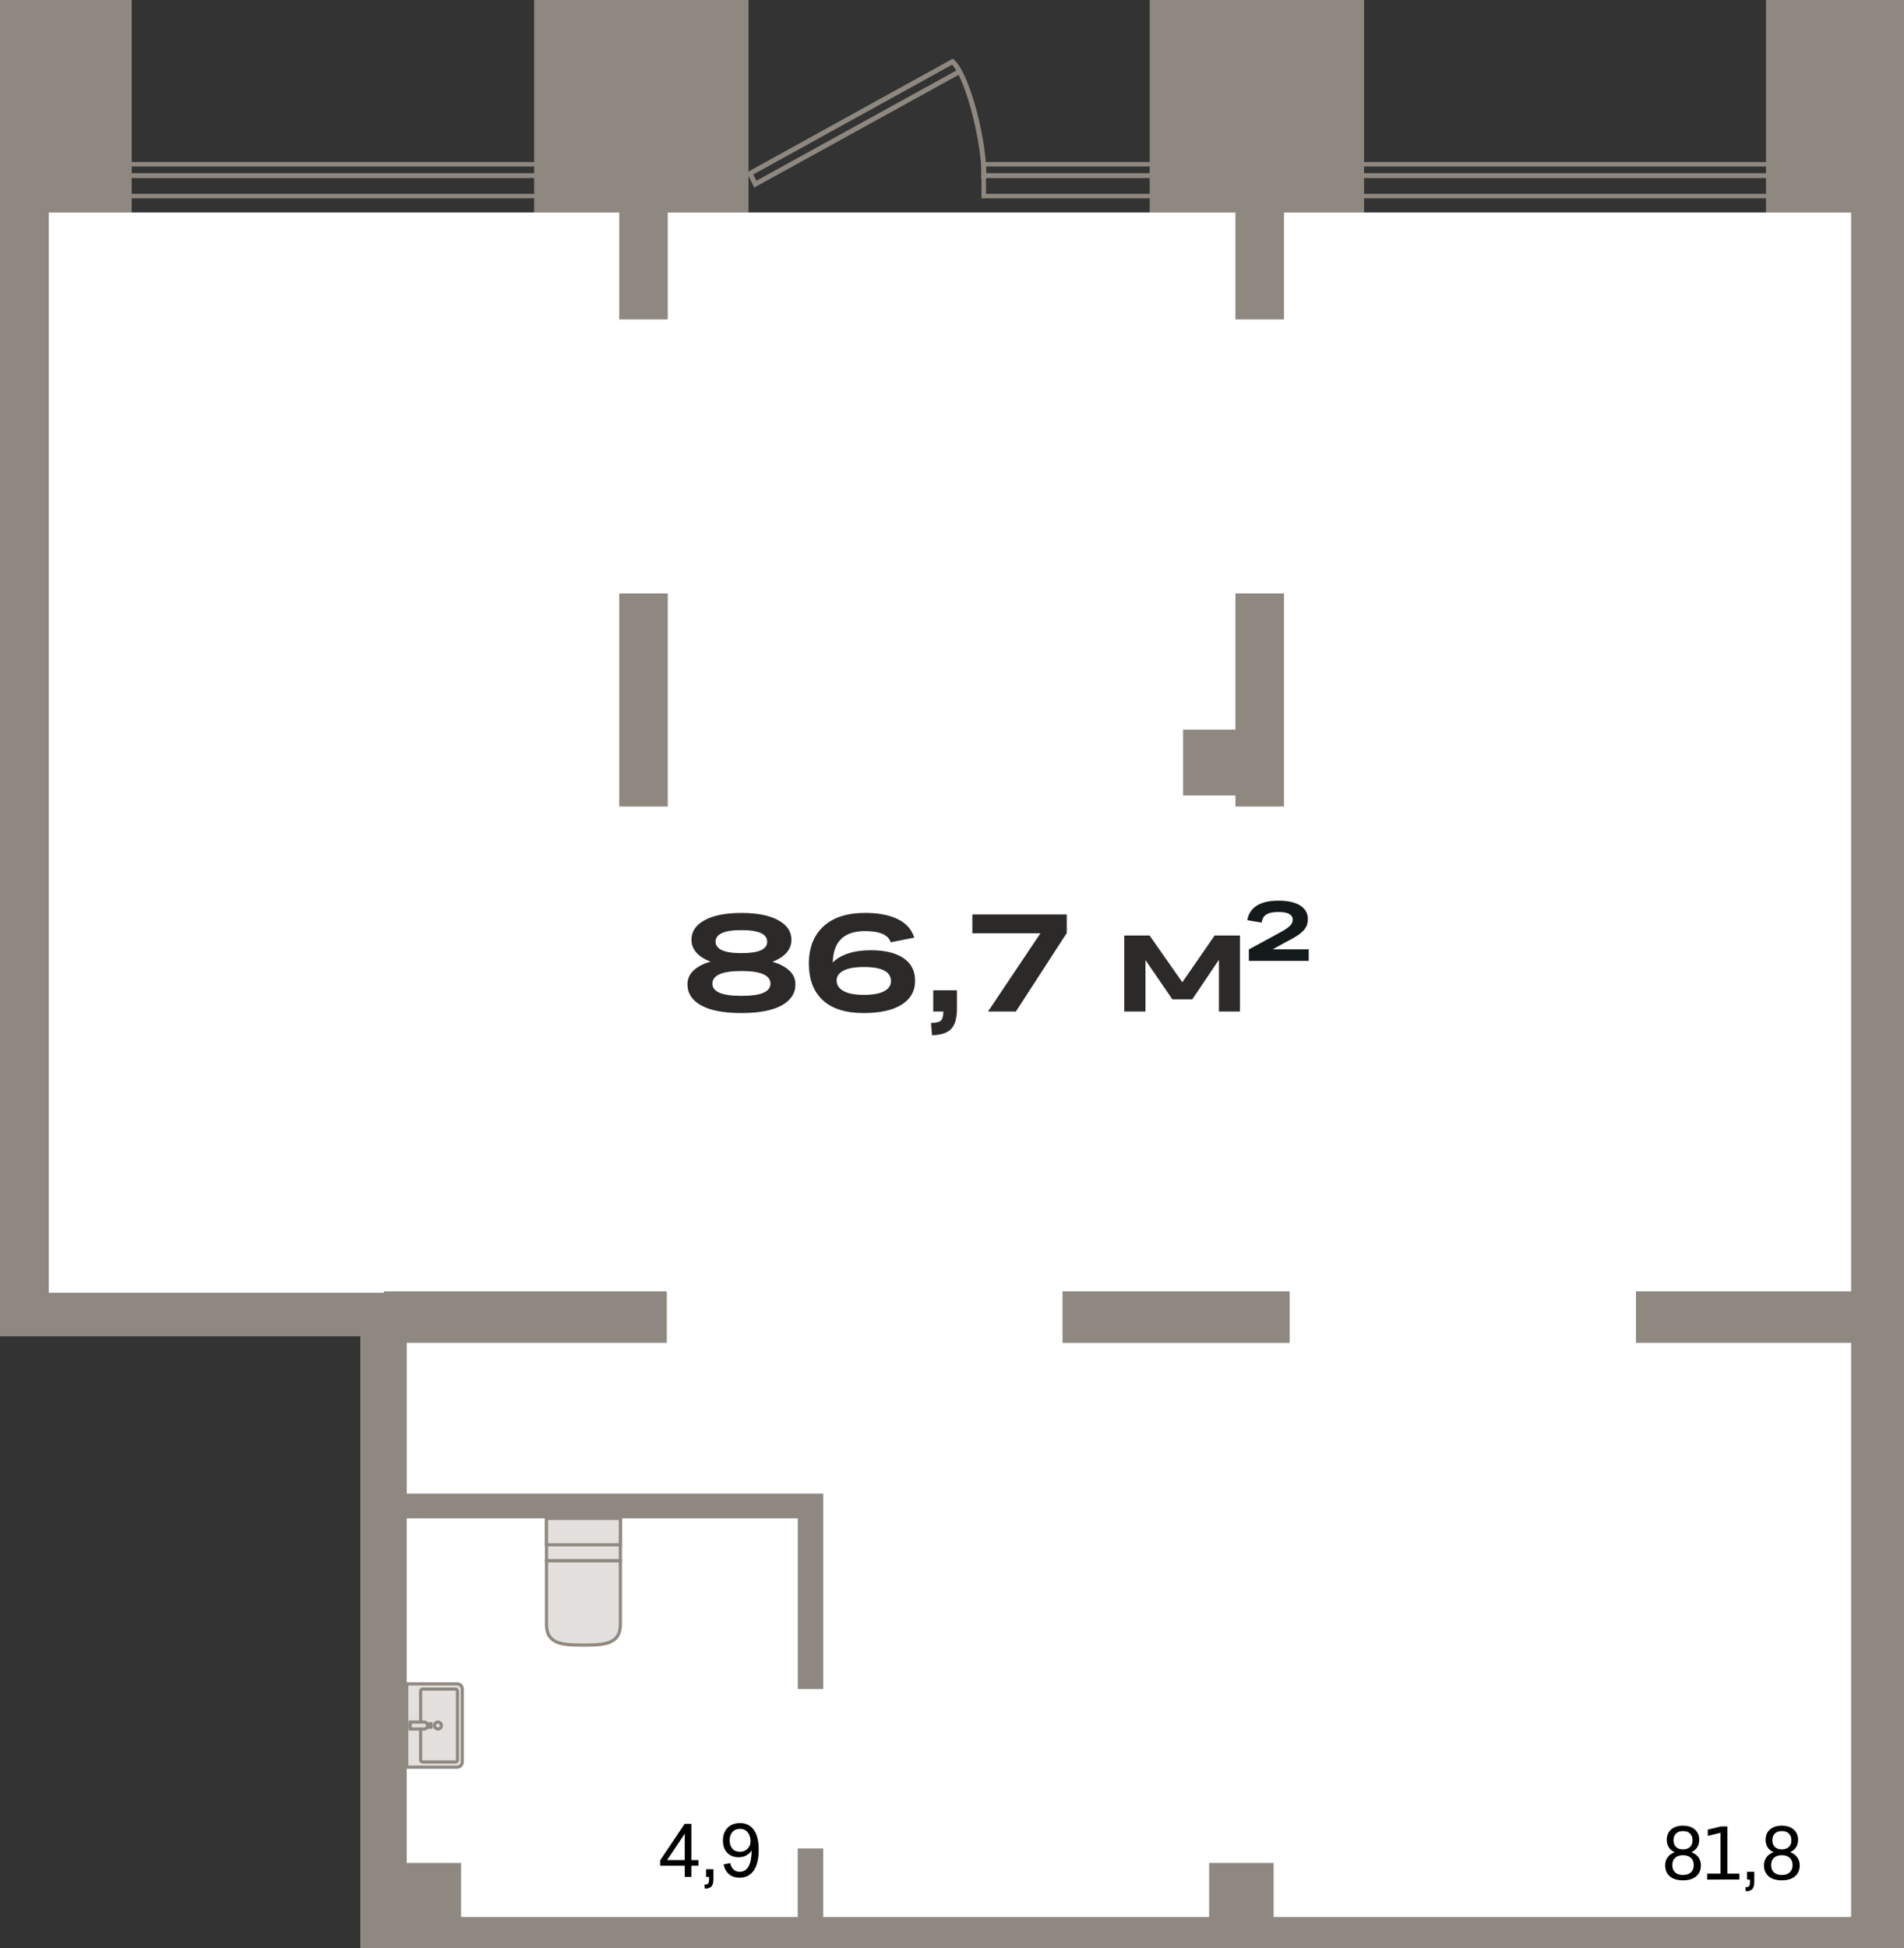 <?xml version="1.0" encoding="utf-8"?>
<!-- Generator: Adobe Illustrator 24.1.2, SVG Export Plug-In . SVG Version: 6.00 Build 0)  -->
<svg version="1.1" id="Слой_1" xmlns="http://www.w3.org/2000/svg" xmlns:xlink="http://www.w3.org/1999/xlink" x="0px" y="0px"
	 viewBox="0 0 1506.12 1540.58" style="enable-background:new 0 0 1506.12 1540.58;" xml:space="preserve">
<rect x="0" y="0" width="1506.12" height="1540.58" fill="#333333" stroke="none"/>
<style type="text/css">
	.st0{fill-rule:evenodd;clip-rule:evenodd;fill:#8F8880;}
	.st1{fill:#8F8880;}
	.st2{fill-rule:evenodd;clip-rule:evenodd;fill:#FFFFFF;}
	.st3{fill-rule:evenodd;clip-rule:evenodd;fill:#E3E0DD;}
	.st4{fill-rule:evenodd;clip-rule:evenodd;fill:#2C2A28;}
	.st5{fill-rule:evenodd;clip-rule:evenodd;fill:#141A1A;}
	.st6{fill-rule:evenodd;clip-rule:evenodd;}
</style>
<g>
	<g>
		<path class="st0" d="M0,0h38.54h65.63v168H38.54v854.34h265.06v-1.03h223.75v40.5h-205.6v119.42h329.37v8.34v11.16v134.91h-19.97
			v-134.91h-309.4v315.38h309.4v-54.28h19.97v54.28h813.26v-454.3H1294.1v-40.5h170.27V168h-67.44V0h109.19v84v84v1372.58h-20.87
			h-20.87H285v-12.23v-12.23v-459.37H0v-17.2v-17.2V227.91V168V0L0,0z M977.36,469.31v168.38h38.25V469.31H977.36L977.36,469.31z
			 M1015.61,168h63.4V0H909.43v168h67.93v84.56h38.25V168L1015.61,168z M489.86,469.31v168.38h38.25V469.31H489.86L489.86,469.31z
			 M528.11,168h63.98V0H422.51v168h67.35v84.56h38.25V168L528.11,168z M840.59,1021.32v40.5h179.51v-40.5H840.59z"/>
		<g>
			<path class="st1" d="M504.35,140.66H71.2v-12.53h433.16V140.66z M74.74,137.11h426.07v-5.44H74.74V137.11z"/>
			<path class="st1" d="M504.35,156.83H71.2v-19.72h433.16V156.83z M74.74,153.29h426.07v-12.63H74.74V153.29z"/>
		</g>
		<path class="st1" d="M596.61,148.33l-5.87-11.96L753.72,46.4l1.03,0.91c13.03,11.52,26.92,68.21,25.31,94.01l-3.88-0.24
			c1.23-19.82-7.94-62.08-17.88-81.88L596.61,148.33z M595.87,137.97l2.43,4.97l158.14-87.16c-1.11-1.87-2.21-3.42-3.31-4.61
			L595.87,137.97z"/>
		<g>
			<path class="st1" d="M1441.12,140.66H776.39v-12.53h664.72V140.66z M779.94,137.11h657.63v-5.44H779.94V137.11z"/>
			<path class="st1" d="M1441.12,156.83H776.39v-19.72h664.72V156.83z M779.94,153.29h657.63v-12.63H779.94V153.29z"/>
		</g>
		<path class="st2" d="M38.54,168v854.34h265.06v-1.03h223.75v40.5h-205.6v119.42h329.37v8.34v11.16v132.77v2.13h-19.97v-134.91
			H490.71v20.86v12.52v50.4c0,15.97-12.95,16.36-28.91,16.36h-0.58c-15.97,0-28.92-0.39-28.92-16.36v-50.4v-12.52v-20.86H321.74
			v130.83h39.88c2.24,0,4.06,1.82,4.06,4.06v57.78c0,2.24-1.82,4.06-4.06,4.06h-39.88v77.78v40.87h309.4v-54.28h19.97v54.28h813.26
			v-454.3H1294.1v-40.5h170.27V168h-67.44H1079h-63.4v84.56h-38.25V168h-67.93H592.09h-63.98v84.56h-38.25V168h-67.35H104.16H38.54
			L38.54,168z M489.86,637.69V469.31h38.25v168.38H489.86L489.86,637.69z M977.36,637.69V469.31h38.25v168.38H977.36L977.36,637.69z
			 M840.59,1021.32h179.51v40.5H840.59V1021.32z"/>
		<g>
			<g>
				<path class="st3" d="M490.71,1234.13H432.3v50.4c0,15.97,12.95,16.36,28.92,16.36h0.58c15.97,0,28.91-0.39,28.91-16.36V1234.13z
					"/>
				<path class="st1" d="M461.8,1302.13h-0.58c-14.83,0-30.17,0-30.17-17.61v-51.65h60.92v51.65
					C491.97,1302.13,476.63,1302.13,461.8,1302.13z M433.55,1235.38v49.15c0,14.1,10.45,15.11,27.67,15.11h0.58
					c17.21,0,27.67-1.02,27.67-15.11v-49.15H433.55z"/>
			</g>
			<g>
				<rect x="432.3" y="1200.74" class="st3" width="58.41" height="33.38"/>
				<path class="st1" d="M491.97,1235.38h-60.92v-35.88h60.92V1235.38z M433.55,1232.88h55.92v-30.88h-55.92V1232.88z"/>
			</g>
			<g>
				<rect x="432.3" y="1200.74" class="st3" width="58.41" height="20.86"/>
				<path class="st1" d="M491.97,1222.86h-60.92v-23.36h60.92V1222.86z M433.55,1220.36h55.92v-18.36h-55.92V1220.36z"/>
			</g>
		</g>
		<g>
			<g>
				<path class="st3" d="M365.67,1335.64v57.78c0,2.24-1.82,4.06-4.06,4.06h-39.88v-65.9h39.88
					C363.86,1331.58,365.67,1333.4,365.67,1335.64z"/>
				<path class="st1" d="M361.62,1398.73h-41.13v-68.4h41.13c2.93,0,5.31,2.38,5.31,5.31v57.78
					C366.93,1396.34,364.55,1398.73,361.62,1398.73z M322.99,1396.23h38.63c1.55,0,2.81-1.26,2.81-2.81v-57.78
					c0-1.55-1.26-2.81-2.81-2.81h-38.63V1396.23z"/>
			</g>
			<g>
				<path class="st3" d="M332.73,1391.73v-54.4c0-0.9,0.76-1.63,1.71-1.63h25.75c0.94,0,1.7,0.73,1.7,1.63v54.4
					c0,0.9-0.76,1.63-1.7,1.63h-25.75C333.49,1393.36,332.73,1392.63,332.73,1391.73z"/>
				<path class="st1" d="M360.19,1394.61h-25.75c-1.63,0-2.96-1.29-2.96-2.88v-54.4c0-1.59,1.33-2.88,2.96-2.88h25.75
					c1.63,0,2.95,1.29,2.95,2.88v54.4C363.14,1393.32,361.81,1394.61,360.19,1394.61z M334.43,1336.95c-0.25,0-0.46,0.17-0.46,0.38
					v54.4c0,0.21,0.21,0.38,0.46,0.38h25.75c0.25,0,0.45-0.18,0.45-0.38v-54.4c0-0.21-0.21-0.38-0.45-0.38H334.43z"/>
			</g>
			<g>
				<rect x="324.49" y="1363.15" class="st3" width="16.48" height="2.74"/>
				<path class="st1" d="M342.21,1367.15h-18.97v-5.24h18.97V1367.15z M325.74,1364.65h13.97v-0.24h-13.97V1364.65z"/>
			</g>
			<g>
				<path class="st3" d="M338.22,1364.56v-0.06c0-1.5-1.22-2.72-2.72-2.72h-11.01v5.49h11.01
					C337,1367.27,338.22,1366.06,338.22,1364.56z"/>
				<path class="st1" d="M335.5,1368.52h-12.26v-7.99h12.26c2.19,0,3.97,1.78,3.97,3.97v0.05
					C339.47,1366.74,337.69,1368.52,335.5,1368.52z M325.74,1366.02h9.76c0.81,0,1.47-0.66,1.47-1.46v-0.05
					c0-0.81-0.66-1.47-1.47-1.47h-9.76V1366.02z"/>
			</g>
			<g>
				<path class="st3" d="M346.45,1361.78c1.52,0,2.75,1.23,2.75,2.74s-1.23,2.75-2.75,2.75s-2.74-1.23-2.74-2.75
					S344.94,1361.78,346.45,1361.78z"/>
				<path class="st1" d="M346.45,1368.52c-2.2,0-4-1.79-4-3.99s1.79-3.99,4-3.99s4,1.79,4,3.99S348.66,1368.52,346.45,1368.52z
					 M346.45,1363.03c-0.83,0-1.5,0.67-1.5,1.49s0.67,1.49,1.5,1.49s1.5-0.67,1.5-1.49S347.28,1363.03,346.45,1363.03z"/>
			</g>
		</g>
		<g>
			<path class="st4" d="M586.45,801.11c-13.89,0-24.47-2.01-31.75-6.03c-7.27-4.02-10.91-9.58-10.91-16.67
				c0-4.24,1.59-7.88,4.77-10.91c3.18-3.03,7.7-5.39,13.54-7.07c-4.82-1.76-8.55-4.11-11.19-7.07c-2.63-2.96-3.95-6.38-3.95-10.25
				c0-6.51,3.49-11.66,10.47-15.46c6.98-3.8,16.65-5.7,29.01-5.7c12.43,0,22.13,1.9,29.12,5.7c6.98,3.8,10.47,8.99,10.47,15.57
				c0,3.88-1.32,7.29-3.95,10.25c-2.63,2.96-6.33,5.32-11.08,7.07c5.78,1.68,10.25,4.02,13.43,7.02s4.77,6.62,4.77,10.86
				c0,7.09-3.64,12.65-10.91,16.67C611.03,799.1,600.42,801.11,586.45,801.11L586.45,801.11z M606.85,744.74
				c0-3-1.63-5.28-4.88-6.85c-3.25-1.57-8.43-2.36-15.52-2.36c-7.02,0-12.17,0.78-15.46,2.36c-3.29,1.57-4.94,3.82-4.94,6.74
				s1.65,5.17,4.94,6.74c3.29,1.57,8.44,2.36,15.46,2.36c7.09,0,12.26-0.77,15.52-2.3C605.22,749.89,606.85,747.66,606.85,744.74
				L606.85,744.74z M586.45,787.51c7.97,0,13.8-0.82,17.49-2.47c3.69-1.64,5.54-4.04,5.54-7.18c0-3.22-1.86-5.68-5.59-7.4
				c-3.73-1.72-9.54-2.58-17.44-2.58s-13.69,0.86-17.38,2.58c-3.69,1.72-5.54,4.19-5.54,7.4c0,3.14,1.85,5.54,5.54,7.18
				C572.76,786.68,578.56,787.51,586.45,787.51L586.45,787.51z M639.86,762.07c0-12.65,3.86-22.5,11.57-29.56
				c7.71-7.06,18.66-10.58,32.84-10.58c10.53,0,19.14,1.63,25.83,4.88c6.69,3.25,11.06,8.13,13.11,14.64l-18.64,3.73
				c-1.83-5.92-8.63-8.88-20.4-8.88c-8.19,0-14.42,2.05-18.7,6.14c-4.28,4.09-6.53,10.35-6.74,18.75c2.92-3.07,6.97-5.47,12.12-7.18
				c5.15-1.72,11.13-2.58,17.93-2.58c11.11,0,19.74,2.07,25.88,6.2c6.14,4.13,9.21,10.11,9.21,17.93c0,8.12-3.53,14.4-10.58,18.86
				c-7.06,4.46-17.09,6.69-30.1,6.69c-14.18,0-24.95-3.38-32.3-10.14C643.53,784.2,639.86,774.57,639.86,762.07L639.86,762.07z
				 M683.29,786.74c7.16,0,12.54-0.97,16.12-2.91c3.58-1.94,5.37-4.59,5.37-7.95c0-7.46-7.16-11.19-21.49-11.19
				c-7.02,0-12.35,0.95-16.01,2.85c-3.66,1.9-5.48,4.5-5.48,7.79c0,3.58,1.83,6.38,5.48,8.39
				C670.93,785.73,676.27,786.74,683.29,786.74L683.29,786.74z M738.23,783.12h18.75v14.7c0,7.31-1.5,12.57-4.5,15.79
				c-3,3.22-8.08,4.9-15.24,5.04l-0.77-9.76c3.95,0,6.56-0.62,7.84-1.86c1.28-1.24,1.92-3.62,1.92-7.13h-8.01V783.12L738.23,783.12z
				 M843.84,737.83l-40.25,62.07h-22.04L823,738.05h-53.85v-14.91h74.68V737.83z"/>
			<polygon class="st4" points="906.08,799.9 889.3,799.9 889.3,739.8 909.37,739.8 935.25,776.76 960.8,739.8 980.87,739.8 
				980.87,799.9 964.2,799.9 964.2,758.99 943.14,790.25 927.35,790.25 906.08,759.21 			"/>
			<path class="st5" d="M987.89,750.8l23.17-12.59c3.13-1.65,5.51-3.08,7.17-4.29c1.65-1.2,2.79-2.33,3.41-3.38
				c0.63-1.05,0.94-2.15,0.94-3.32c0-1.92-0.93-3.4-2.78-4.45c-1.85-1.05-4.7-1.57-8.54-1.57c-4.38,0-7.6,0.69-9.68,2.08
				c-2.08,1.38-3.25,3.48-3.52,6.29l-11.38-1.88c0.8-5,3.27-8.83,7.4-11.48c4.13-2.66,9.88-3.98,17.24-3.98
				c7.46,0,13.19,1.29,17.21,3.88c4.02,2.59,6.03,6.14,6.03,10.65c0,1.7-0.26,3.28-0.77,4.76c-0.51,1.47-1.42,2.91-2.71,4.32
				c-1.29,1.41-3.09,2.86-5.39,4.35c-2.3,1.5-5.23,3.14-8.81,4.92l-10.18,5.63h28.53v9.11h-47.35V750.8z"/>
		</g>
		<path class="st6" d="M1331.29,1486.94c-4.52,0-8-1.06-10.44-3.18c-2.44-2.12-3.66-4.98-3.66-8.58c0-2.52,0.66-4.68,1.98-6.48
			c1.32-1.8,3.18-3.14,5.58-4.02c-2-0.84-3.55-2.1-4.65-3.78c-1.1-1.68-1.65-3.68-1.65-6c0-3.4,1.14-6.11,3.42-8.13
			c2.28-2.02,5.42-3.03,9.42-3.03c4,0,7.14,1.01,9.42,3.03c2.28,2.02,3.42,4.73,3.42,8.13c0,2.32-0.55,4.32-1.65,6
			c-1.1,1.68-2.63,2.94-4.59,3.78c2.36,0.84,4.21,2.17,5.55,3.99c1.34,1.82,2.01,3.99,2.01,6.51c0,3.6-1.23,6.46-3.69,8.58
			C1339.3,1485.88,1335.81,1486.94,1331.29,1486.94L1331.29,1486.94z M1338.85,1455.32c0-2.32-0.67-4.12-2.01-5.4
			c-1.34-1.28-3.19-1.92-5.55-1.92c-2.32,0-4.15,0.64-5.49,1.92c-1.34,1.28-2.01,3.08-2.01,5.4c0,2.24,0.67,3.99,2.01,5.25
			c1.34,1.26,3.17,1.89,5.49,1.89c2.36,0,4.21-0.63,5.55-1.89C1338.18,1459.31,1338.85,1457.56,1338.85,1455.32L1338.85,1455.32z
			 M1331.29,1482.74c2.68,0,4.77-0.69,6.27-2.07c1.5-1.38,2.25-3.29,2.25-5.73c0-2.48-0.75-4.41-2.25-5.79
			c-1.5-1.38-3.59-2.07-6.27-2.07c-2.68,0-4.76,0.69-6.24,2.07c-1.48,1.38-2.22,3.31-2.22,5.79c0,2.44,0.74,4.35,2.22,5.73
			C1326.53,1482.05,1328.61,1482.74,1331.29,1482.74L1331.29,1482.74z M1350.43,1486.34v-4.68h10.56v-32.28l-10.08,2.4v-4.92
			l10.38-2.52h5.16v37.32h9.42v4.68H1350.43L1350.43,1486.34z M1381.93,1480.22h5.76v7.62c0,2.92-0.52,4.93-1.56,6.03
			c-1.04,1.1-2.78,1.67-5.22,1.71l-0.3-3.18c1.4,0,2.36-0.27,2.88-0.81c0.52-0.54,0.78-1.63,0.78-3.27v-1.98h-2.34V1480.22
			L1381.93,1480.22z M1409.47,1486.94c-4.52,0-8-1.06-10.44-3.18c-2.44-2.12-3.66-4.98-3.66-8.58c0-2.52,0.66-4.68,1.98-6.48
			c1.32-1.8,3.18-3.14,5.58-4.02c-2-0.84-3.55-2.1-4.65-3.78c-1.1-1.68-1.65-3.68-1.65-6c0-3.4,1.14-6.11,3.42-8.13
			c2.28-2.02,5.42-3.03,9.42-3.03c4,0,7.14,1.01,9.42,3.03c2.28,2.02,3.42,4.73,3.42,8.13c0,2.32-0.55,4.32-1.65,6
			c-1.1,1.68-2.63,2.94-4.59,3.78c2.36,0.84,4.21,2.17,5.55,3.99c1.34,1.82,2.01,3.99,2.01,6.51c0,3.6-1.23,6.46-3.69,8.58
			C1417.48,1485.88,1413.99,1486.94,1409.47,1486.94L1409.47,1486.94z M1417.03,1455.32c0-2.32-0.67-4.12-2.01-5.4
			c-1.34-1.28-3.19-1.92-5.55-1.92c-2.32,0-4.15,0.64-5.49,1.92c-1.34,1.28-2.01,3.08-2.01,5.4c0,2.24,0.67,3.99,2.01,5.25
			c1.34,1.26,3.17,1.89,5.49,1.89c2.36,0,4.21-0.63,5.55-1.89C1416.36,1459.31,1417.03,1457.56,1417.03,1455.32L1417.03,1455.32z
			 M1409.47,1482.74c2.68,0,4.77-0.69,6.27-2.07c1.5-1.38,2.25-3.29,2.25-5.73c0-2.48-0.75-4.41-2.25-5.79
			c-1.5-1.38-3.59-2.07-6.27-2.07c-2.68,0-4.76,0.69-6.24,2.07c-1.48,1.38-2.22,3.31-2.22,5.79c0,2.44,0.74,4.35,2.22,5.73
			C1404.71,1482.05,1406.79,1482.74,1409.47,1482.74z"/>
		<path class="st6" d="M546.88,1484.27h-5.22v-8.88h-19.44v-4.26l19.38-28.86h5.28v28.68h5.64v4.44h-5.64V1484.27L546.88,1484.27z
			 M527.68,1470.95h13.98v-20.88L527.68,1470.95L527.68,1470.95z M558.58,1478.15h5.76v7.62c0,2.92-0.52,4.93-1.56,6.03
			c-1.04,1.1-2.78,1.67-5.22,1.71l-0.3-3.18c1.4,0,2.36-0.27,2.88-0.81c0.52-0.54,0.78-1.63,0.78-3.27v-1.98h-2.34V1478.15
			L558.58,1478.15z M600.16,1462.61c0,7.24-1.31,12.76-3.93,16.56c-2.62,3.8-6.37,5.7-11.25,5.7c-3.28,0-6.02-0.9-8.22-2.7
			c-2.2-1.8-3.66-4.4-4.38-7.8l5.22-1.08c0.48,2.2,1.36,3.9,2.64,5.1c1.28,1.2,2.9,1.8,4.86,1.8c6.2,0,9.36-5.64,9.48-16.92
			c-1,1.64-2.39,2.95-4.17,3.93c-1.78,0.98-3.81,1.47-6.09,1.47c-3.8,0-6.83-1.18-9.09-3.54c-2.26-2.36-3.39-5.6-3.39-9.72
			c0-2.8,0.56-5.23,1.68-7.29c1.12-2.06,2.69-3.65,4.71-4.77c2.02-1.12,4.37-1.68,7.05-1.68c4.8,0,8.48,1.81,11.04,5.43
			C598.88,1450.72,600.16,1455.89,600.16,1462.61L600.16,1462.61z M585.28,1446.23c-2.48,0-4.45,0.82-5.91,2.46
			c-1.46,1.64-2.19,3.82-2.19,6.54c0,2.88,0.72,5.12,2.16,6.72c1.44,1.6,3.44,2.4,6,2.4c2.44,0,4.44-0.79,6-2.37
			c1.56-1.58,2.34-3.53,2.34-5.85c0-3-0.76-5.4-2.28-7.2C589.88,1447.13,587.84,1446.23,585.28,1446.23z"/>
	</g>
	<rect x="956.47" y="1473.19" class="st0" width="51" height="53.25"/>
	<rect x="310.72" y="1473.19" class="st0" width="54" height="47.25"/>
	<rect x="935.85" y="576.94" class="st0" width="55.13" height="52.12"/>
</g>
</svg>
